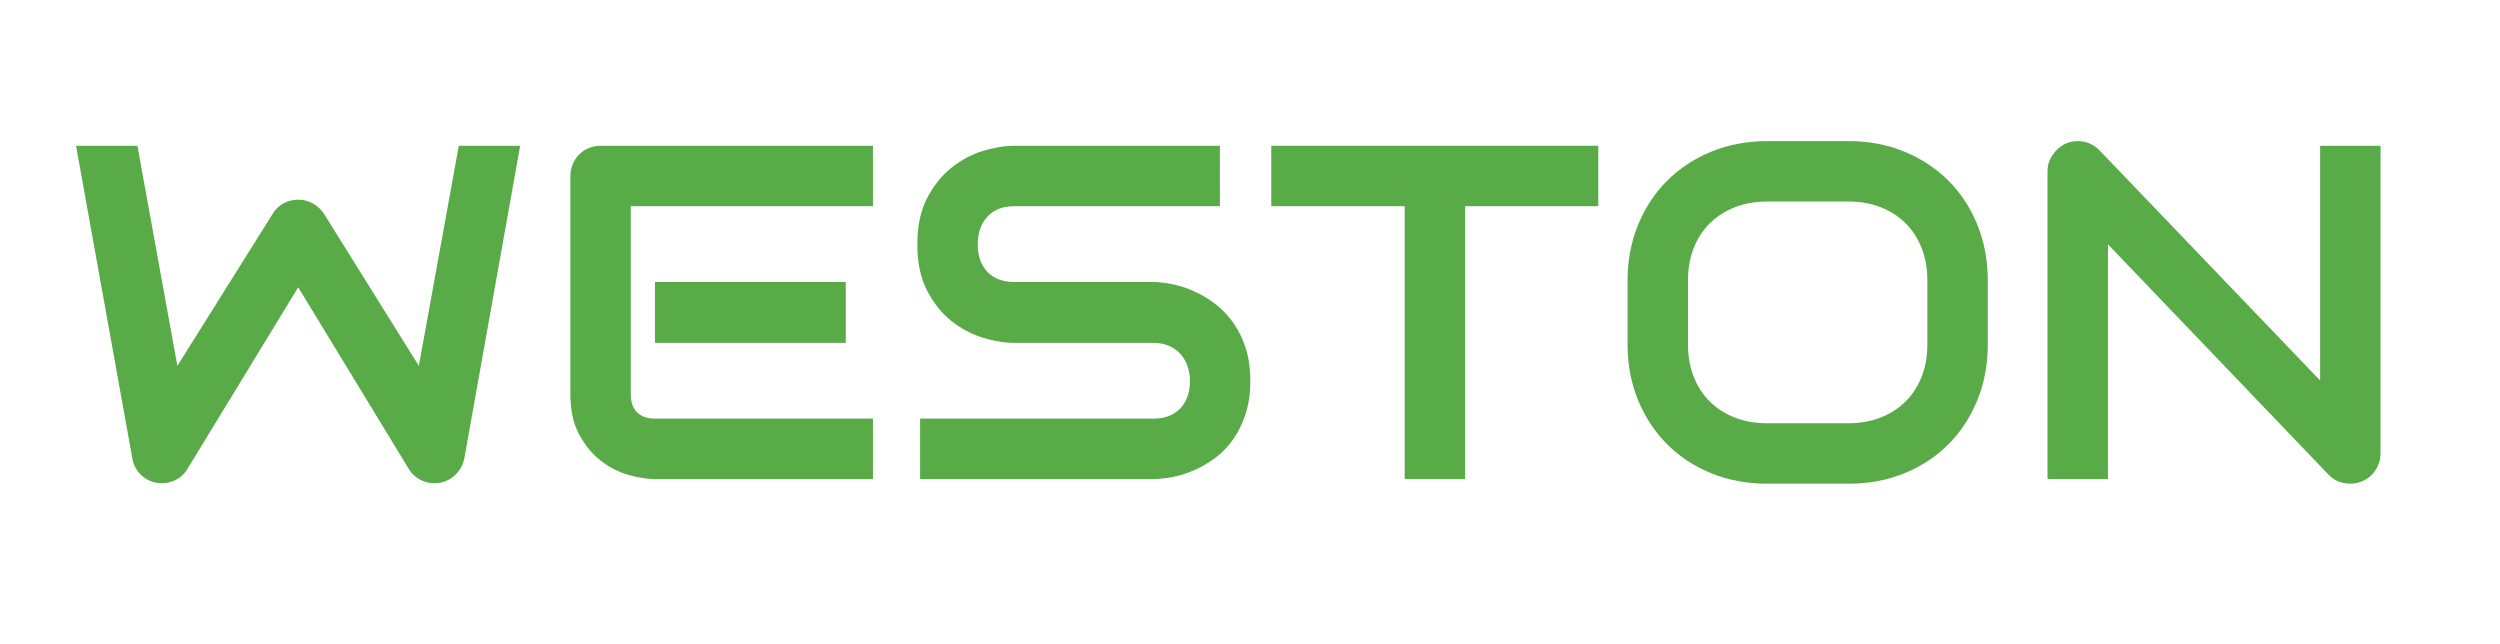 <svg xmlns="http://www.w3.org/2000/svg" xmlns:xlink="http://www.w3.org/1999/xlink" xmlns:inkscape="http://www.inkscape.org/namespaces/inkscape" version="1.1" width="174.316" height="44.917" viewBox="0 0 174.316 44.917">
<defs>
<clipPath id="clip_0">
<path transform="matrix(1,0,0,-1,-56.088,93.091)" d="M56.088 48.174H230.404V93.091H56.088Z" clip-rule="evenodd"/>
</clipPath>
<clipPath id="clip_1">
<path transform="matrix(1,0,0,-1,-56.088,93.091)" d="M0 283.465H283.465V0H0Z"/>
</clipPath>
</defs>
<g clip-path="url(#clip_0)">
<g clip-path="url(#clip_1)">
<path  transform="matrix(1,0,0,-1,36.269,10.164)" d="M0 0-3.889-21.779C-3.976-22.211-4.17-22.584-4.473-22.897-4.775-23.211-5.143-23.41-5.575-23.496-6.018-23.572-6.436-23.523-6.831-23.351-7.225-23.178-7.535-22.908-7.762-22.54L-15.476-9.868-23.205-22.54C-23.389-22.854-23.64-23.097-23.958-23.27-24.277-23.442-24.621-23.529-24.988-23.529-25.496-23.529-25.944-23.367-26.333-23.043-26.722-22.719-26.959-22.298-27.045-21.779L-30.967 0H-26.689L-23.902-15.346-17.258-4.748C-17.075-4.435-16.823-4.191-16.504-4.019-16.186-3.846-15.843-3.76-15.476-3.76-15.108-3.76-14.768-3.846-14.455-4.019-14.142-4.191-13.882-4.435-13.677-4.748L-7.065-15.346-4.278 0Z" fill="#58ab47"/>
<path transform="matrix(1,0,0,-1,-56.088,93.091)" d="M115.06 69.185H101.756V73.43H115.06ZM116.956 59.689H101.755C101.172 59.689 100.535 59.792 99.843 59.997 99.152 60.202 98.512 60.54 97.923 61.01 97.334 61.48 96.843 62.09 96.448 62.841 96.054 63.592 95.857 64.512 95.857 65.604V80.803C95.857 81.095 95.911 81.371 96.019 81.631 96.127 81.889 96.275 82.116 96.465 82.311 96.653 82.506 96.878 82.656 97.137 82.764 97.397 82.873 97.677 82.927 97.98 82.927H116.956V78.714H100.07V65.604C100.07 65.053 100.216 64.632 100.508 64.34 100.799 64.049 101.226 63.902 101.788 63.902H116.956Z" fill="#58ab47"/>
<path transform="matrix(1,0,0,-1,87.183,26.564)" d="M0 0C0-.832-.105-1.579-.316-2.244-.527-2.908-.805-3.494-1.15-4.002-1.497-4.51-1.901-4.942-2.366-5.299-2.831-5.655-3.312-5.946-3.808-6.174-4.305-6.4-4.81-6.568-5.323-6.676-5.836-6.784-6.32-6.838-6.773-6.838H-23.027V-2.625H-6.773C-5.963-2.625-5.334-2.387-4.886-1.912-4.437-1.437-4.213-.799-4.213 0-4.213 .39-4.273 .746-4.392 1.07-4.51 1.394-4.681 1.675-4.902 1.912-5.124 2.15-5.394 2.334-5.712 2.464-6.031 2.593-6.385 2.658-6.773 2.658H-16.464C-17.145 2.658-17.879 2.779-18.667 3.022-19.457 3.266-20.188 3.657-20.863 4.197-21.539 4.737-22.101 5.445-22.549 6.32-22.997 7.195-23.221 8.265-23.221 9.528-23.221 10.793-22.997 11.859-22.549 12.729-22.101 13.599-21.539 14.307-20.863 14.852-20.188 15.397-19.457 15.792-18.667 16.035-17.879 16.278-17.145 16.399-16.464 16.399H-2.123V12.187H-16.464C-17.264 12.187-17.887 11.943-18.335 11.457-18.784 10.971-19.008 10.328-19.008 9.528-19.008 8.719-18.784 8.078-18.335 7.608-17.887 7.139-17.264 6.903-16.464 6.903H-6.773-6.741C-6.288 6.893-5.807 6.831-5.299 6.717-4.792 6.604-4.286 6.428-3.784 6.19-3.281 5.953-2.803 5.653-2.35 5.291-1.896 4.929-1.494 4.494-1.143 3.986-.792 3.479-.513 2.896-.308 2.236-.103 1.577 0 .832 0 0" fill="#58ab47"/>
<path transform="matrix(1,0,0,-1,111.443,14.377)" d="M0 0H-9.286V-19.024H-13.499V0H-22.801V4.213H0Z" fill="#58ab47"/>
<path transform="matrix(1,0,0,-1,134.388,19.563)" d="M0 0C0 .832-.133 1.585-.397 2.261-.662 2.936-1.035 3.514-1.516 3.994-1.996 4.475-2.574 4.848-3.249 5.112-3.925 5.377-4.667 5.51-5.478 5.51H-11.182C-12.003 5.51-12.751 5.377-13.426 5.112-14.101 4.848-14.682 4.475-15.168 3.994-15.654 3.514-16.029 2.936-16.294 2.261-16.559 1.585-16.691 .832-16.691 0V-4.44C-16.691-5.272-16.559-6.025-16.294-6.701-16.029-7.376-15.654-7.954-15.168-8.435-14.682-8.915-14.101-9.288-13.426-9.553-12.751-9.817-12.003-9.95-11.182-9.95H-5.51C-4.688-9.95-3.94-9.817-3.266-9.553-2.591-9.288-2.01-8.915-1.523-8.435-1.037-7.954-.662-7.376-.397-6.701-.133-6.025 0-5.272 0-4.44ZM4.213-4.44C4.213-5.855 3.97-7.157 3.483-8.346 2.998-9.534 2.322-10.561 1.458-11.425 .594-12.289-.43-12.961-1.612-13.441-2.796-13.923-4.084-14.163-5.478-14.163H-11.182C-12.575-14.163-13.866-13.923-15.055-13.441-16.243-12.961-17.269-12.289-18.133-11.425-18.998-10.561-19.676-9.534-20.167-8.346-20.658-7.157-20.904-5.855-20.904-4.44V0C-20.904 1.404-20.658 2.703-20.167 3.897-19.676 5.091-18.998 6.117-18.133 6.976-17.269 7.835-16.243 8.507-15.055 8.993-13.866 9.479-12.575 9.723-11.182 9.723H-5.478C-4.084 9.723-2.796 9.479-1.612 8.993-.43 8.507 .594 7.835 1.458 6.976 2.322 6.117 2.998 5.091 3.483 3.897 3.97 2.703 4.213 1.404 4.213 0Z" fill="#58ab47"/>
<path  transform="matrix(1,0,0,-1,165.987,31.603)" d="M0 0C0-.303-.057-.583-.17-.843-.284-1.102-.436-1.326-.624-1.516-.813-1.704-1.037-1.853-1.297-1.961-1.556-2.068-1.831-2.123-2.123-2.123-2.382-2.123-2.645-2.074-2.909-1.978-3.174-1.88-3.408-1.724-3.613-1.507L-19.008 14.567V-1.799H-23.222V19.64C-23.222 20.072-23.1 20.464-22.856 20.814-22.613 21.166-22.304 21.428-21.925 21.601-21.525 21.763-21.114 21.803-20.693 21.722-20.272 21.641-19.91 21.444-19.607 21.131L-4.213 5.072V21.438H0Z" fill="#58ab47"/>
</g>
</g>
</svg>
